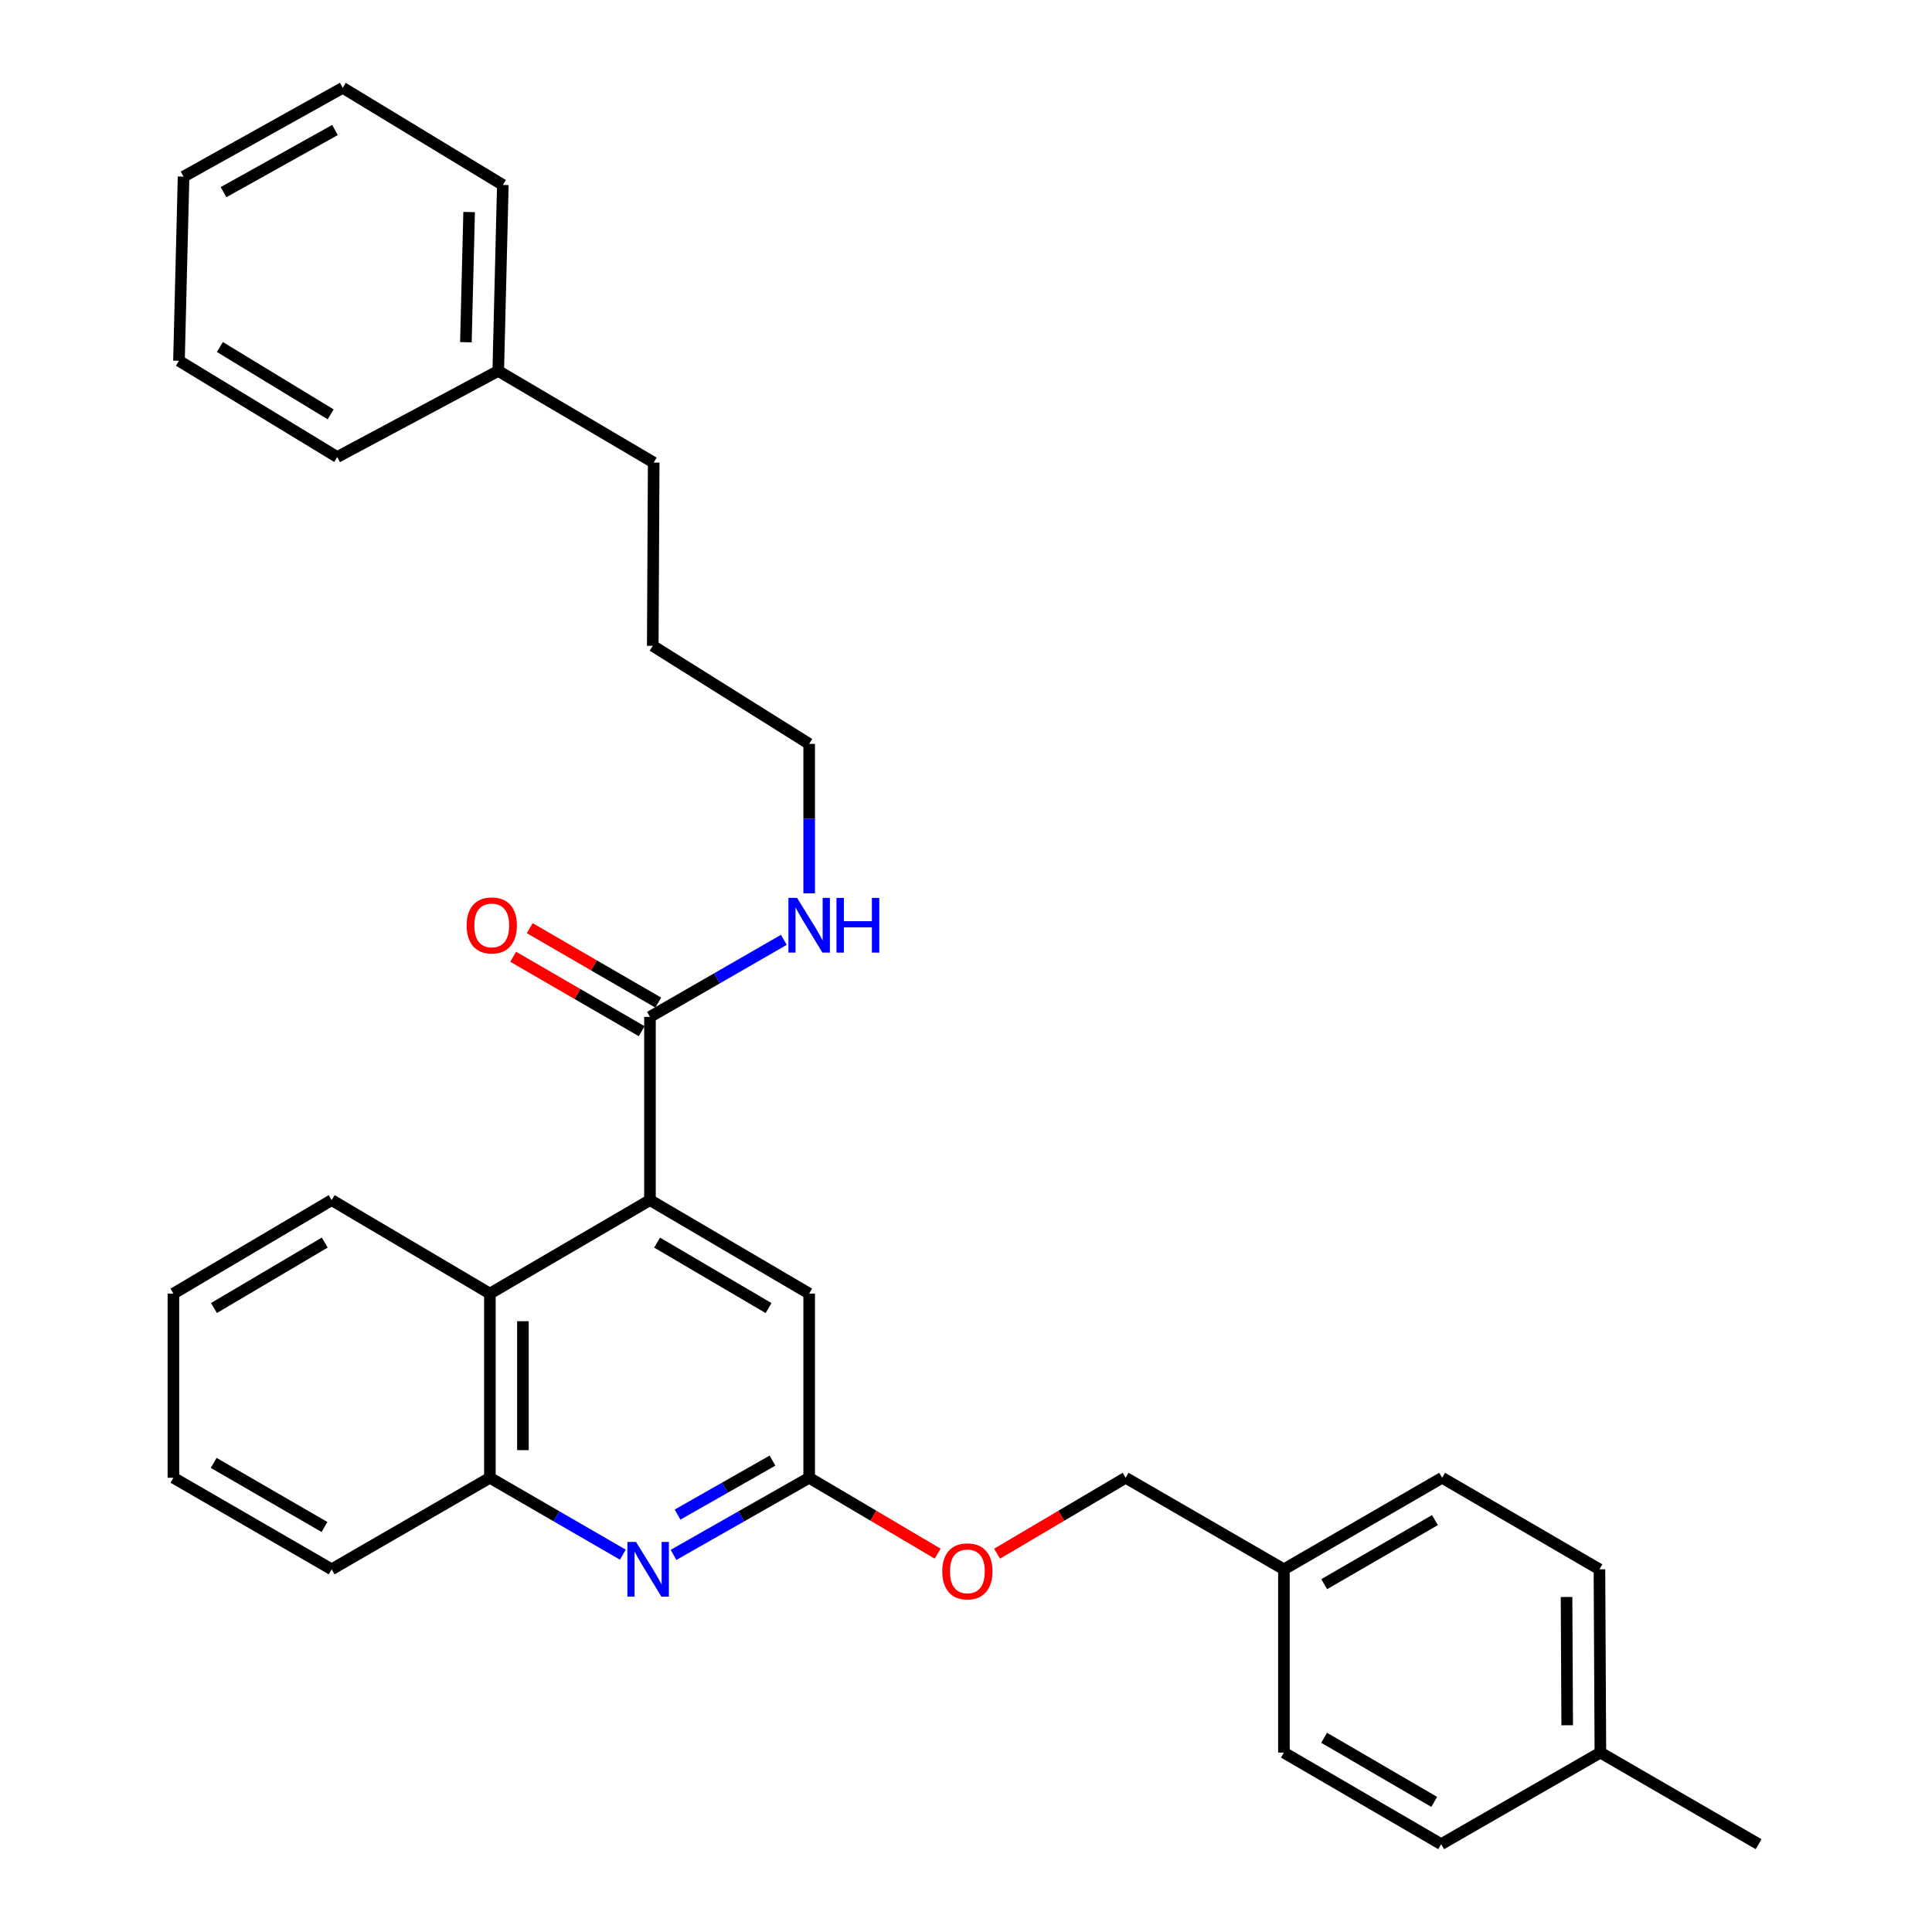 <?xml version='1.0' encoding='iso-8859-1'?>
<svg version='1.1' baseProfile='full'
              xmlns='http://www.w3.org/2000/svg'
                      xmlns:rdkit='http://www.rdkit.org/xml'
                      xmlns:xlink='http://www.w3.org/1999/xlink'
                  xml:space='preserve'
width='1000px' height='1000px' viewBox='0 0 1000 1000'>
<!-- END OF HEADER -->
<rect style='opacity:1.0;fill:#FFFFFF;stroke:none' width='1000' height='1000' x='0' y='0'> </rect>
<path class='bond-1' d='M 336.422,621.175 L 336.422,526.346' style='fill:none;fill-rule:evenodd;stroke:#000000;stroke-width:6px;stroke-linecap:butt;stroke-linejoin:miter;stroke-opacity:1' />
<path class='bond-2' d='M 336.422,621.175 L 253.564,669.564' style='fill:none;fill-rule:evenodd;stroke:#000000;stroke-width:6px;stroke-linecap:butt;stroke-linejoin:miter;stroke-opacity:1' />
<path class='bond-5' d='M 336.422,621.175 L 418.824,669.564' style='fill:none;fill-rule:evenodd;stroke:#000000;stroke-width:6px;stroke-linecap:butt;stroke-linejoin:miter;stroke-opacity:1' />
<path class='bond-5' d='M 340.122,643.181 L 397.804,677.053' style='fill:none;fill-rule:evenodd;stroke:#000000;stroke-width:6px;stroke-linecap:butt;stroke-linejoin:miter;stroke-opacity:1' />
<path class='bond-0' d='M 348.618,804.808 L 383.721,784.848' style='fill:none;fill-rule:evenodd;stroke:#0000FF;stroke-width:6px;stroke-linecap:butt;stroke-linejoin:miter;stroke-opacity:1' />
<path class='bond-0' d='M 383.721,784.848 L 418.824,764.887' style='fill:none;fill-rule:evenodd;stroke:#000000;stroke-width:6px;stroke-linecap:butt;stroke-linejoin:miter;stroke-opacity:1' />
<path class='bond-0' d='M 350.695,783.953 L 375.267,769.981' style='fill:none;fill-rule:evenodd;stroke:#0000FF;stroke-width:6px;stroke-linecap:butt;stroke-linejoin:miter;stroke-opacity:1' />
<path class='bond-0' d='M 375.267,769.981 L 399.839,756.009' style='fill:none;fill-rule:evenodd;stroke:#000000;stroke-width:6px;stroke-linecap:butt;stroke-linejoin:miter;stroke-opacity:1' />
<path class='bond-30' d='M 322.375,804.696 L 287.97,784.791' style='fill:none;fill-rule:evenodd;stroke:#0000FF;stroke-width:6px;stroke-linecap:butt;stroke-linejoin:miter;stroke-opacity:1' />
<path class='bond-30' d='M 287.97,784.791 L 253.564,764.887' style='fill:none;fill-rule:evenodd;stroke:#000000;stroke-width:6px;stroke-linecap:butt;stroke-linejoin:miter;stroke-opacity:1' />
<path class='bond-6' d='M 340.707,518.947 L 307.446,499.682' style='fill:none;fill-rule:evenodd;stroke:#000000;stroke-width:6px;stroke-linecap:butt;stroke-linejoin:miter;stroke-opacity:1' />
<path class='bond-6' d='M 307.446,499.682 L 274.184,480.418' style='fill:none;fill-rule:evenodd;stroke:#FF0000;stroke-width:6px;stroke-linecap:butt;stroke-linejoin:miter;stroke-opacity:1' />
<path class='bond-6' d='M 332.136,533.746 L 298.875,514.481' style='fill:none;fill-rule:evenodd;stroke:#000000;stroke-width:6px;stroke-linecap:butt;stroke-linejoin:miter;stroke-opacity:1' />
<path class='bond-6' d='M 298.875,514.481 L 265.613,495.216' style='fill:none;fill-rule:evenodd;stroke:#FF0000;stroke-width:6px;stroke-linecap:butt;stroke-linejoin:miter;stroke-opacity:1' />
<path class='bond-8' d='M 336.422,526.346 L 371.064,506.407' style='fill:none;fill-rule:evenodd;stroke:#000000;stroke-width:6px;stroke-linecap:butt;stroke-linejoin:miter;stroke-opacity:1' />
<path class='bond-8' d='M 371.064,506.407 L 405.707,486.467' style='fill:none;fill-rule:evenodd;stroke:#0000FF;stroke-width:6px;stroke-linecap:butt;stroke-linejoin:miter;stroke-opacity:1' />
<path class='bond-4' d='M 253.564,669.564 L 253.564,764.887' style='fill:none;fill-rule:evenodd;stroke:#000000;stroke-width:6px;stroke-linecap:butt;stroke-linejoin:miter;stroke-opacity:1' />
<path class='bond-4' d='M 270.666,683.862 L 270.666,750.589' style='fill:none;fill-rule:evenodd;stroke:#000000;stroke-width:6px;stroke-linecap:butt;stroke-linejoin:miter;stroke-opacity:1' />
<path class='bond-17' d='M 253.564,669.564 L 171.675,621.175' style='fill:none;fill-rule:evenodd;stroke:#000000;stroke-width:6px;stroke-linecap:butt;stroke-linejoin:miter;stroke-opacity:1' />
<path class='bond-3' d='M 418.824,764.887 L 418.824,669.564' style='fill:none;fill-rule:evenodd;stroke:#000000;stroke-width:6px;stroke-linecap:butt;stroke-linejoin:miter;stroke-opacity:1' />
<path class='bond-7' d='M 418.824,764.887 L 452.079,784.53' style='fill:none;fill-rule:evenodd;stroke:#000000;stroke-width:6px;stroke-linecap:butt;stroke-linejoin:miter;stroke-opacity:1' />
<path class='bond-7' d='M 452.079,784.53 L 485.335,804.173' style='fill:none;fill-rule:evenodd;stroke:#FF0000;stroke-width:6px;stroke-linecap:butt;stroke-linejoin:miter;stroke-opacity:1' />
<path class='bond-18' d='M 253.564,764.887 L 171.675,812.278' style='fill:none;fill-rule:evenodd;stroke:#000000;stroke-width:6px;stroke-linecap:butt;stroke-linejoin:miter;stroke-opacity:1' />
<path class='bond-10' d='M 516.091,804.176 L 549.36,784.532' style='fill:none;fill-rule:evenodd;stroke:#FF0000;stroke-width:6px;stroke-linecap:butt;stroke-linejoin:miter;stroke-opacity:1' />
<path class='bond-10' d='M 549.36,784.532 L 582.63,764.887' style='fill:none;fill-rule:evenodd;stroke:#000000;stroke-width:6px;stroke-linecap:butt;stroke-linejoin:miter;stroke-opacity:1' />
<path class='bond-19' d='M 418.824,462.41 L 418.824,423.724' style='fill:none;fill-rule:evenodd;stroke:#0000FF;stroke-width:6px;stroke-linecap:butt;stroke-linejoin:miter;stroke-opacity:1' />
<path class='bond-19' d='M 418.824,423.724 L 418.824,385.038' style='fill:none;fill-rule:evenodd;stroke:#000000;stroke-width:6px;stroke-linecap:butt;stroke-linejoin:miter;stroke-opacity:1' />
<path class='bond-9' d='M 664.547,812.278 L 582.63,764.887' style='fill:none;fill-rule:evenodd;stroke:#000000;stroke-width:6px;stroke-linecap:butt;stroke-linejoin:miter;stroke-opacity:1' />
<path class='bond-12' d='M 664.547,812.278 L 664.547,907.136' style='fill:none;fill-rule:evenodd;stroke:#000000;stroke-width:6px;stroke-linecap:butt;stroke-linejoin:miter;stroke-opacity:1' />
<path class='bond-13' d='M 664.547,812.278 L 746.436,764.887' style='fill:none;fill-rule:evenodd;stroke:#000000;stroke-width:6px;stroke-linecap:butt;stroke-linejoin:miter;stroke-opacity:1' />
<path class='bond-13' d='M 685.397,819.971 L 742.719,786.797' style='fill:none;fill-rule:evenodd;stroke:#000000;stroke-width:6px;stroke-linecap:butt;stroke-linejoin:miter;stroke-opacity:1' />
<path class='bond-11' d='M 828.354,907.136 L 827.869,812.278' style='fill:none;fill-rule:evenodd;stroke:#000000;stroke-width:6px;stroke-linecap:butt;stroke-linejoin:miter;stroke-opacity:1' />
<path class='bond-11' d='M 811.179,892.994 L 810.84,826.594' style='fill:none;fill-rule:evenodd;stroke:#000000;stroke-width:6px;stroke-linecap:butt;stroke-linejoin:miter;stroke-opacity:1' />
<path class='bond-21' d='M 828.354,907.136 L 910.242,954.545' style='fill:none;fill-rule:evenodd;stroke:#000000;stroke-width:6px;stroke-linecap:butt;stroke-linejoin:miter;stroke-opacity:1' />
<path class='bond-32' d='M 828.354,907.136 L 745.952,954.545' style='fill:none;fill-rule:evenodd;stroke:#000000;stroke-width:6px;stroke-linecap:butt;stroke-linejoin:miter;stroke-opacity:1' />
<path class='bond-15' d='M 664.547,907.136 L 745.952,954.545' style='fill:none;fill-rule:evenodd;stroke:#000000;stroke-width:6px;stroke-linecap:butt;stroke-linejoin:miter;stroke-opacity:1' />
<path class='bond-15' d='M 685.365,899.469 L 742.348,932.656' style='fill:none;fill-rule:evenodd;stroke:#000000;stroke-width:6px;stroke-linecap:butt;stroke-linejoin:miter;stroke-opacity:1' />
<path class='bond-14' d='M 746.436,764.887 L 827.869,812.278' style='fill:none;fill-rule:evenodd;stroke:#000000;stroke-width:6px;stroke-linecap:butt;stroke-linejoin:miter;stroke-opacity:1' />
<path class='bond-16' d='M 257.887,191.998 L 338.35,239.426' style='fill:none;fill-rule:evenodd;stroke:#000000;stroke-width:6px;stroke-linecap:butt;stroke-linejoin:miter;stroke-opacity:1' />
<path class='bond-22' d='M 257.887,191.998 L 260.271,95.734' style='fill:none;fill-rule:evenodd;stroke:#000000;stroke-width:6px;stroke-linecap:butt;stroke-linejoin:miter;stroke-opacity:1' />
<path class='bond-22' d='M 241.148,177.134 L 242.817,109.75' style='fill:none;fill-rule:evenodd;stroke:#000000;stroke-width:6px;stroke-linecap:butt;stroke-linejoin:miter;stroke-opacity:1' />
<path class='bond-23' d='M 257.887,191.998 L 174.544,236.557' style='fill:none;fill-rule:evenodd;stroke:#000000;stroke-width:6px;stroke-linecap:butt;stroke-linejoin:miter;stroke-opacity:1' />
<path class='bond-25' d='M 171.675,621.175 L 89.758,669.564' style='fill:none;fill-rule:evenodd;stroke:#000000;stroke-width:6px;stroke-linecap:butt;stroke-linejoin:miter;stroke-opacity:1' />
<path class='bond-25' d='M 168.085,643.158 L 110.743,677.03' style='fill:none;fill-rule:evenodd;stroke:#000000;stroke-width:6px;stroke-linecap:butt;stroke-linejoin:miter;stroke-opacity:1' />
<path class='bond-31' d='M 171.675,812.278 L 89.758,764.887' style='fill:none;fill-rule:evenodd;stroke:#000000;stroke-width:6px;stroke-linecap:butt;stroke-linejoin:miter;stroke-opacity:1' />
<path class='bond-31' d='M 167.951,790.366 L 110.609,757.193' style='fill:none;fill-rule:evenodd;stroke:#000000;stroke-width:6px;stroke-linecap:butt;stroke-linejoin:miter;stroke-opacity:1' />
<path class='bond-24' d='M 418.824,385.038 L 337.866,334.275' style='fill:none;fill-rule:evenodd;stroke:#000000;stroke-width:6px;stroke-linecap:butt;stroke-linejoin:miter;stroke-opacity:1' />
<path class='bond-20' d='M 338.35,239.426 L 337.866,334.275' style='fill:none;fill-rule:evenodd;stroke:#000000;stroke-width:6px;stroke-linecap:butt;stroke-linejoin:miter;stroke-opacity:1' />
<path class='bond-27' d='M 260.271,95.734 L 177.414,45.455' style='fill:none;fill-rule:evenodd;stroke:#000000;stroke-width:6px;stroke-linecap:butt;stroke-linejoin:miter;stroke-opacity:1' />
<path class='bond-28' d='M 174.544,236.557 L 92.636,186.743' style='fill:none;fill-rule:evenodd;stroke:#000000;stroke-width:6px;stroke-linecap:butt;stroke-linejoin:miter;stroke-opacity:1' />
<path class='bond-28' d='M 171.144,214.473 L 113.809,179.604' style='fill:none;fill-rule:evenodd;stroke:#000000;stroke-width:6px;stroke-linecap:butt;stroke-linejoin:miter;stroke-opacity:1' />
<path class='bond-26' d='M 89.758,669.564 L 89.758,764.887' style='fill:none;fill-rule:evenodd;stroke:#000000;stroke-width:6px;stroke-linecap:butt;stroke-linejoin:miter;stroke-opacity:1' />
<path class='bond-33' d='M 177.414,45.455 L 95.012,91.42' style='fill:none;fill-rule:evenodd;stroke:#000000;stroke-width:6px;stroke-linecap:butt;stroke-linejoin:miter;stroke-opacity:1' />
<path class='bond-33' d='M 173.384,67.285 L 115.703,99.461' style='fill:none;fill-rule:evenodd;stroke:#000000;stroke-width:6px;stroke-linecap:butt;stroke-linejoin:miter;stroke-opacity:1' />
<path class='bond-29' d='M 92.636,186.743 L 95.012,91.42' style='fill:none;fill-rule:evenodd;stroke:#000000;stroke-width:6px;stroke-linecap:butt;stroke-linejoin:miter;stroke-opacity:1' />
<path  class='atom-1' d='M 329.221 798.118
L 338.501 813.118
Q 339.421 814.598, 340.901 817.278
Q 342.381 819.958, 342.461 820.118
L 342.461 798.118
L 346.221 798.118
L 346.221 826.438
L 342.341 826.438
L 332.381 810.038
Q 331.221 808.118, 329.981 805.918
Q 328.781 803.718, 328.421 803.038
L 328.421 826.438
L 324.741 826.438
L 324.741 798.118
L 329.221 798.118
' fill='#0000FF'/>
<path  class='atom-7' d='M 241.533 478.997
Q 241.533 472.197, 244.893 468.397
Q 248.253 464.597, 254.533 464.597
Q 260.813 464.597, 264.173 468.397
Q 267.533 472.197, 267.533 478.997
Q 267.533 485.877, 264.133 489.797
Q 260.733 493.677, 254.533 493.677
Q 248.293 493.677, 244.893 489.797
Q 241.533 485.917, 241.533 478.997
M 254.533 490.477
Q 258.853 490.477, 261.173 487.597
Q 263.533 484.677, 263.533 478.997
Q 263.533 473.437, 261.173 470.637
Q 258.853 467.797, 254.533 467.797
Q 250.213 467.797, 247.853 470.597
Q 245.533 473.397, 245.533 478.997
Q 245.533 484.717, 247.853 487.597
Q 250.213 490.477, 254.533 490.477
' fill='#FF0000'/>
<path  class='atom-8' d='M 487.713 813.337
Q 487.713 806.537, 491.073 802.737
Q 494.433 798.937, 500.713 798.937
Q 506.993 798.937, 510.353 802.737
Q 513.713 806.537, 513.713 813.337
Q 513.713 820.217, 510.313 824.137
Q 506.913 828.017, 500.713 828.017
Q 494.473 828.017, 491.073 824.137
Q 487.713 820.257, 487.713 813.337
M 500.713 824.817
Q 505.033 824.817, 507.353 821.937
Q 509.713 819.017, 509.713 813.337
Q 509.713 807.777, 507.353 804.977
Q 505.033 802.137, 500.713 802.137
Q 496.393 802.137, 494.033 804.937
Q 491.713 807.737, 491.713 813.337
Q 491.713 819.057, 494.033 821.937
Q 496.393 824.817, 500.713 824.817
' fill='#FF0000'/>
<path  class='atom-9' d='M 412.564 464.757
L 421.844 479.757
Q 422.764 481.237, 424.244 483.917
Q 425.724 486.597, 425.804 486.757
L 425.804 464.757
L 429.564 464.757
L 429.564 493.077
L 425.684 493.077
L 415.724 476.677
Q 414.564 474.757, 413.324 472.557
Q 412.124 470.357, 411.764 469.677
L 411.764 493.077
L 408.084 493.077
L 408.084 464.757
L 412.564 464.757
' fill='#0000FF'/>
<path  class='atom-9' d='M 432.964 464.757
L 436.804 464.757
L 436.804 476.797
L 451.284 476.797
L 451.284 464.757
L 455.124 464.757
L 455.124 493.077
L 451.284 493.077
L 451.284 479.997
L 436.804 479.997
L 436.804 493.077
L 432.964 493.077
L 432.964 464.757
' fill='#0000FF'/>
</svg>
